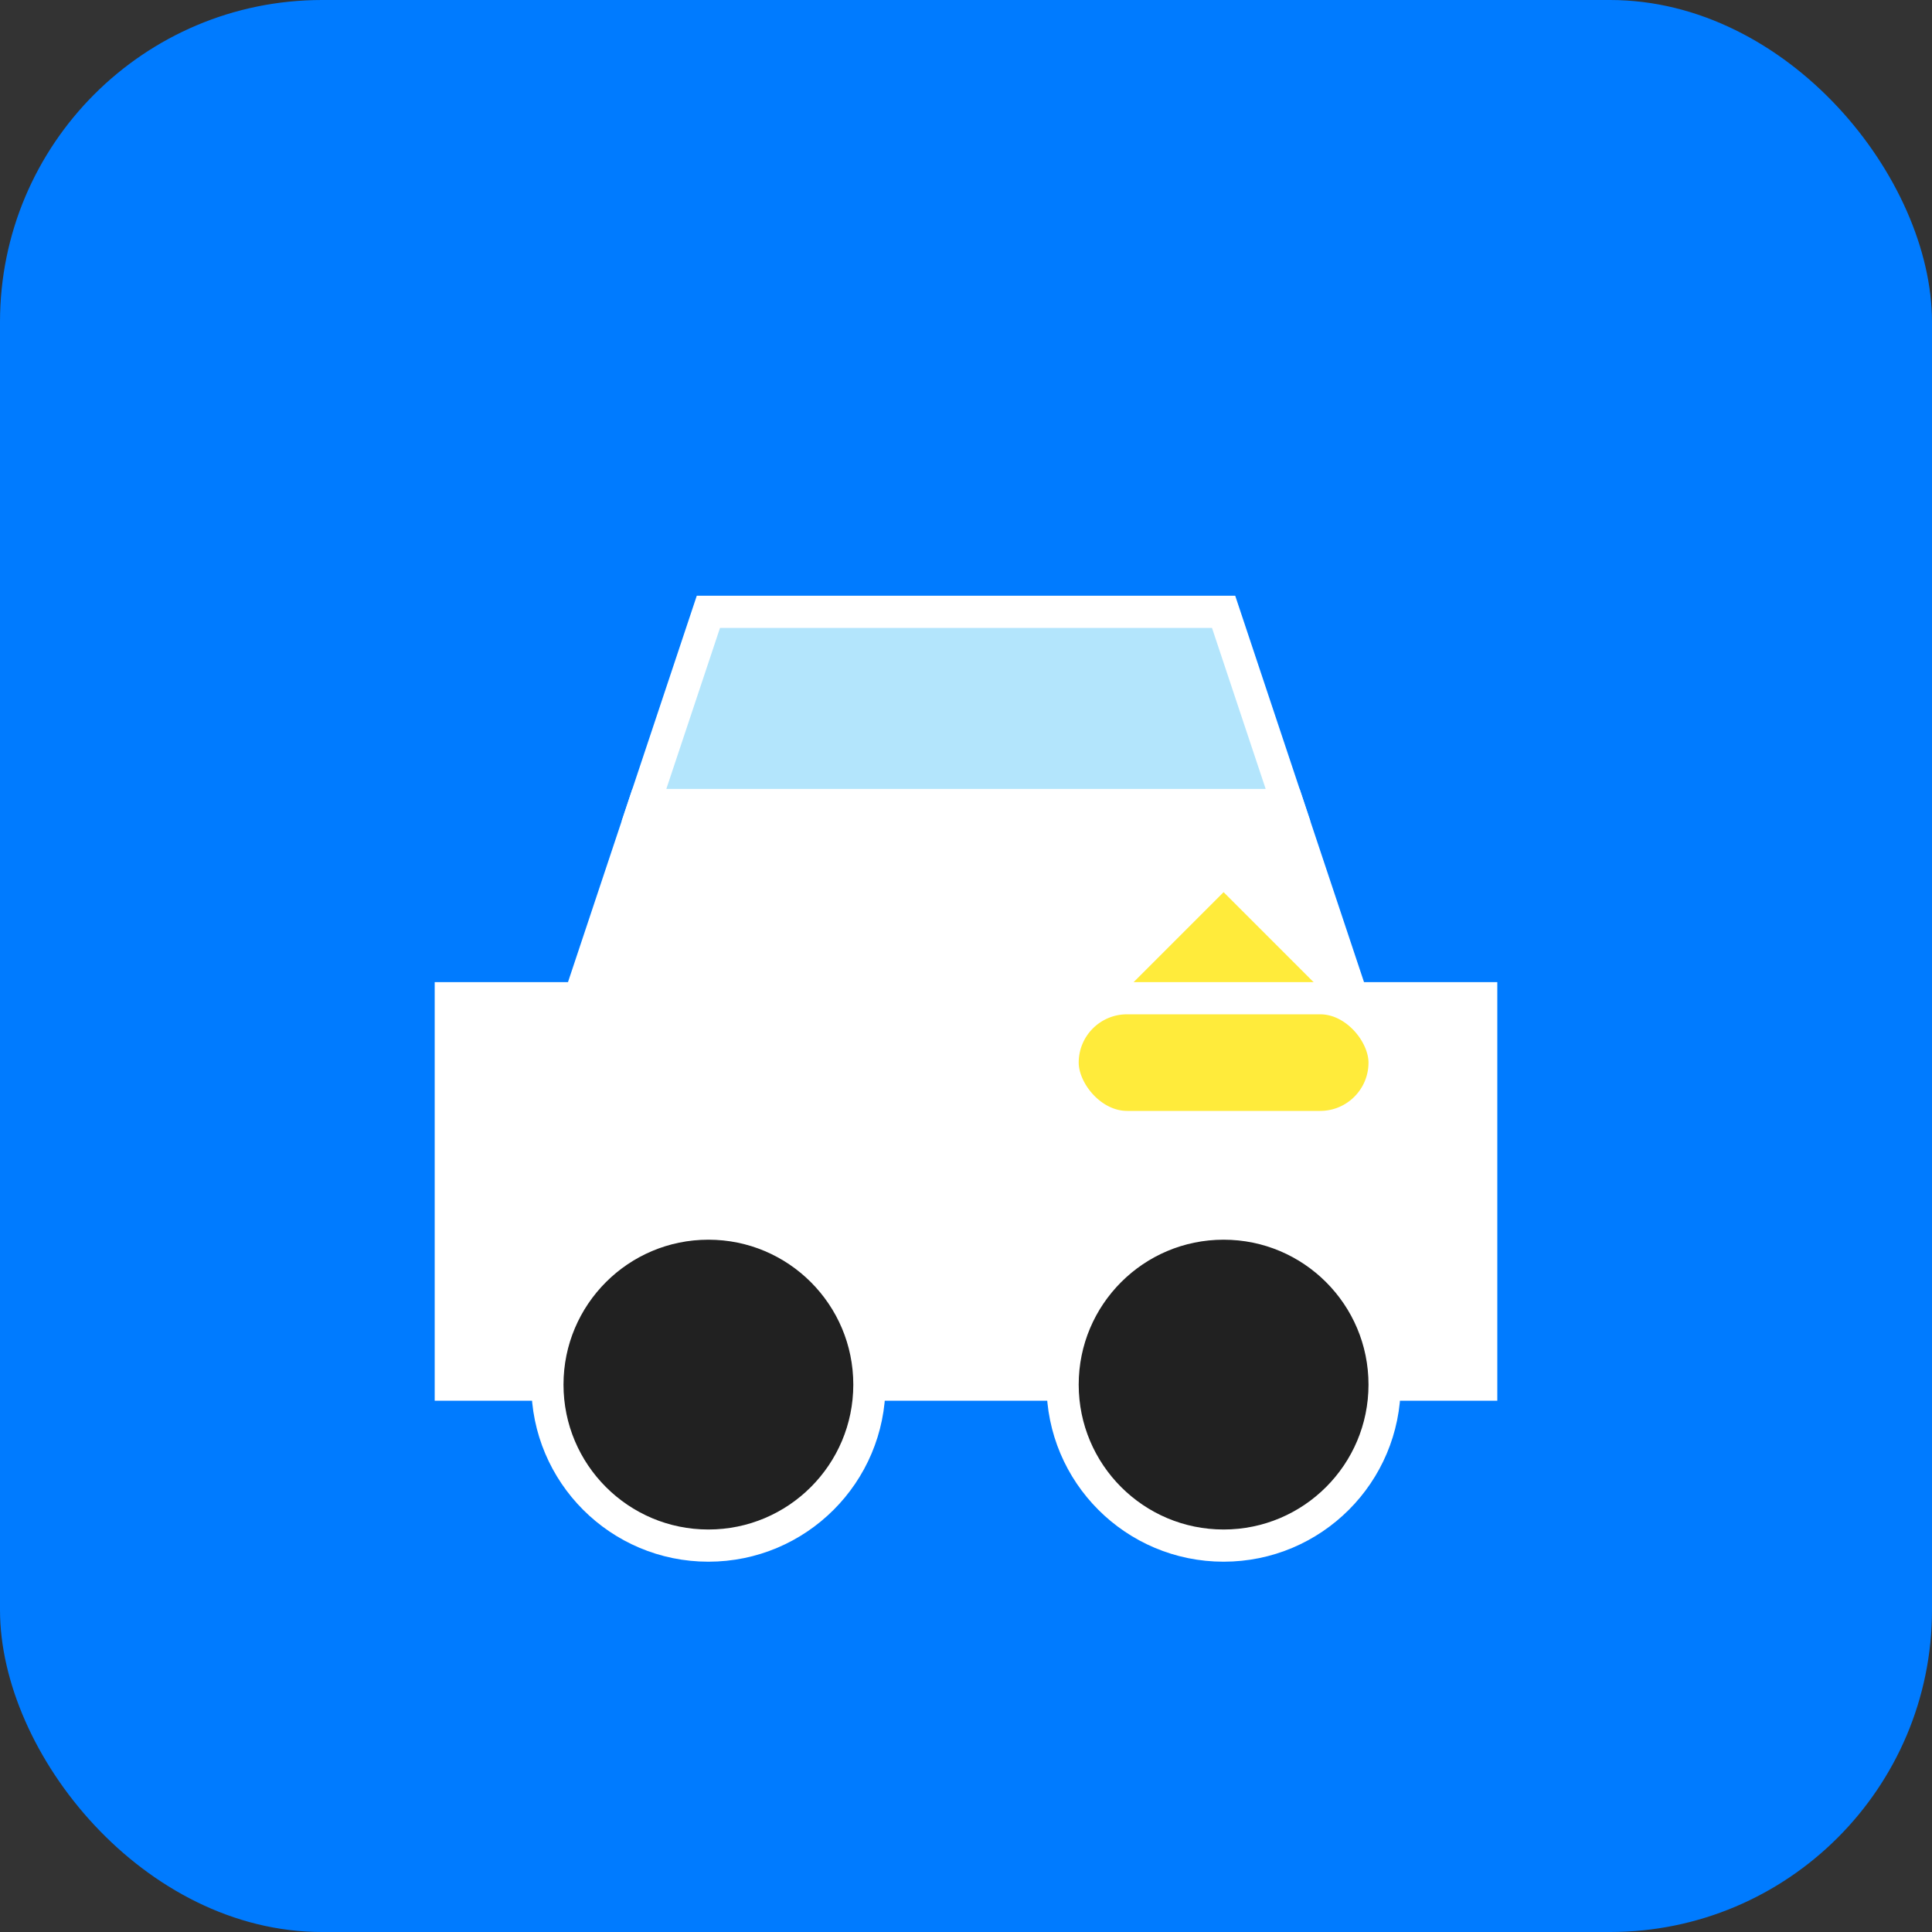 <svg xmlns="http://www.w3.org/2000/svg" viewBox="0 0 60 60" fill="none">
  <rect x="0" y="0" width="60" height="60" fill="#333333" stroke="none"/>
  <rect width="60" height="60" rx="10" fill="#007BFF"/>
  <g transform="translate(10, 15)">
    <!-- Car body -->
    <path d="M4 16 L8 16 L10 10 L30 10 L32 16 L36 16 L36 28 L4 28 Z" fill="white" stroke="white" stroke-width="1"/>
    <!-- Windows -->
    <path d="M10 10 L12 4 L28 4 L30 10 Z" fill="#B3E5FC" stroke="white" stroke-width="1"/>
    <!-- Wheels -->
    <circle cx="12" cy="28" r="5" fill="#212121" stroke="white" stroke-width="1"/>
    <circle cx="28" cy="28" r="5" fill="#212121" stroke="white" stroke-width="1"/>
    <!-- Wrench -->
    <path d="M24 16 L28 12 L32 16 L28 20 Z" fill="#FFEB3B" stroke="white" stroke-width="1"/>
    <rect x="23" y="16" width="10" height="4" rx="2" fill="#FFEB3B" stroke="white" stroke-width="1"/>
  </g>
</svg> 